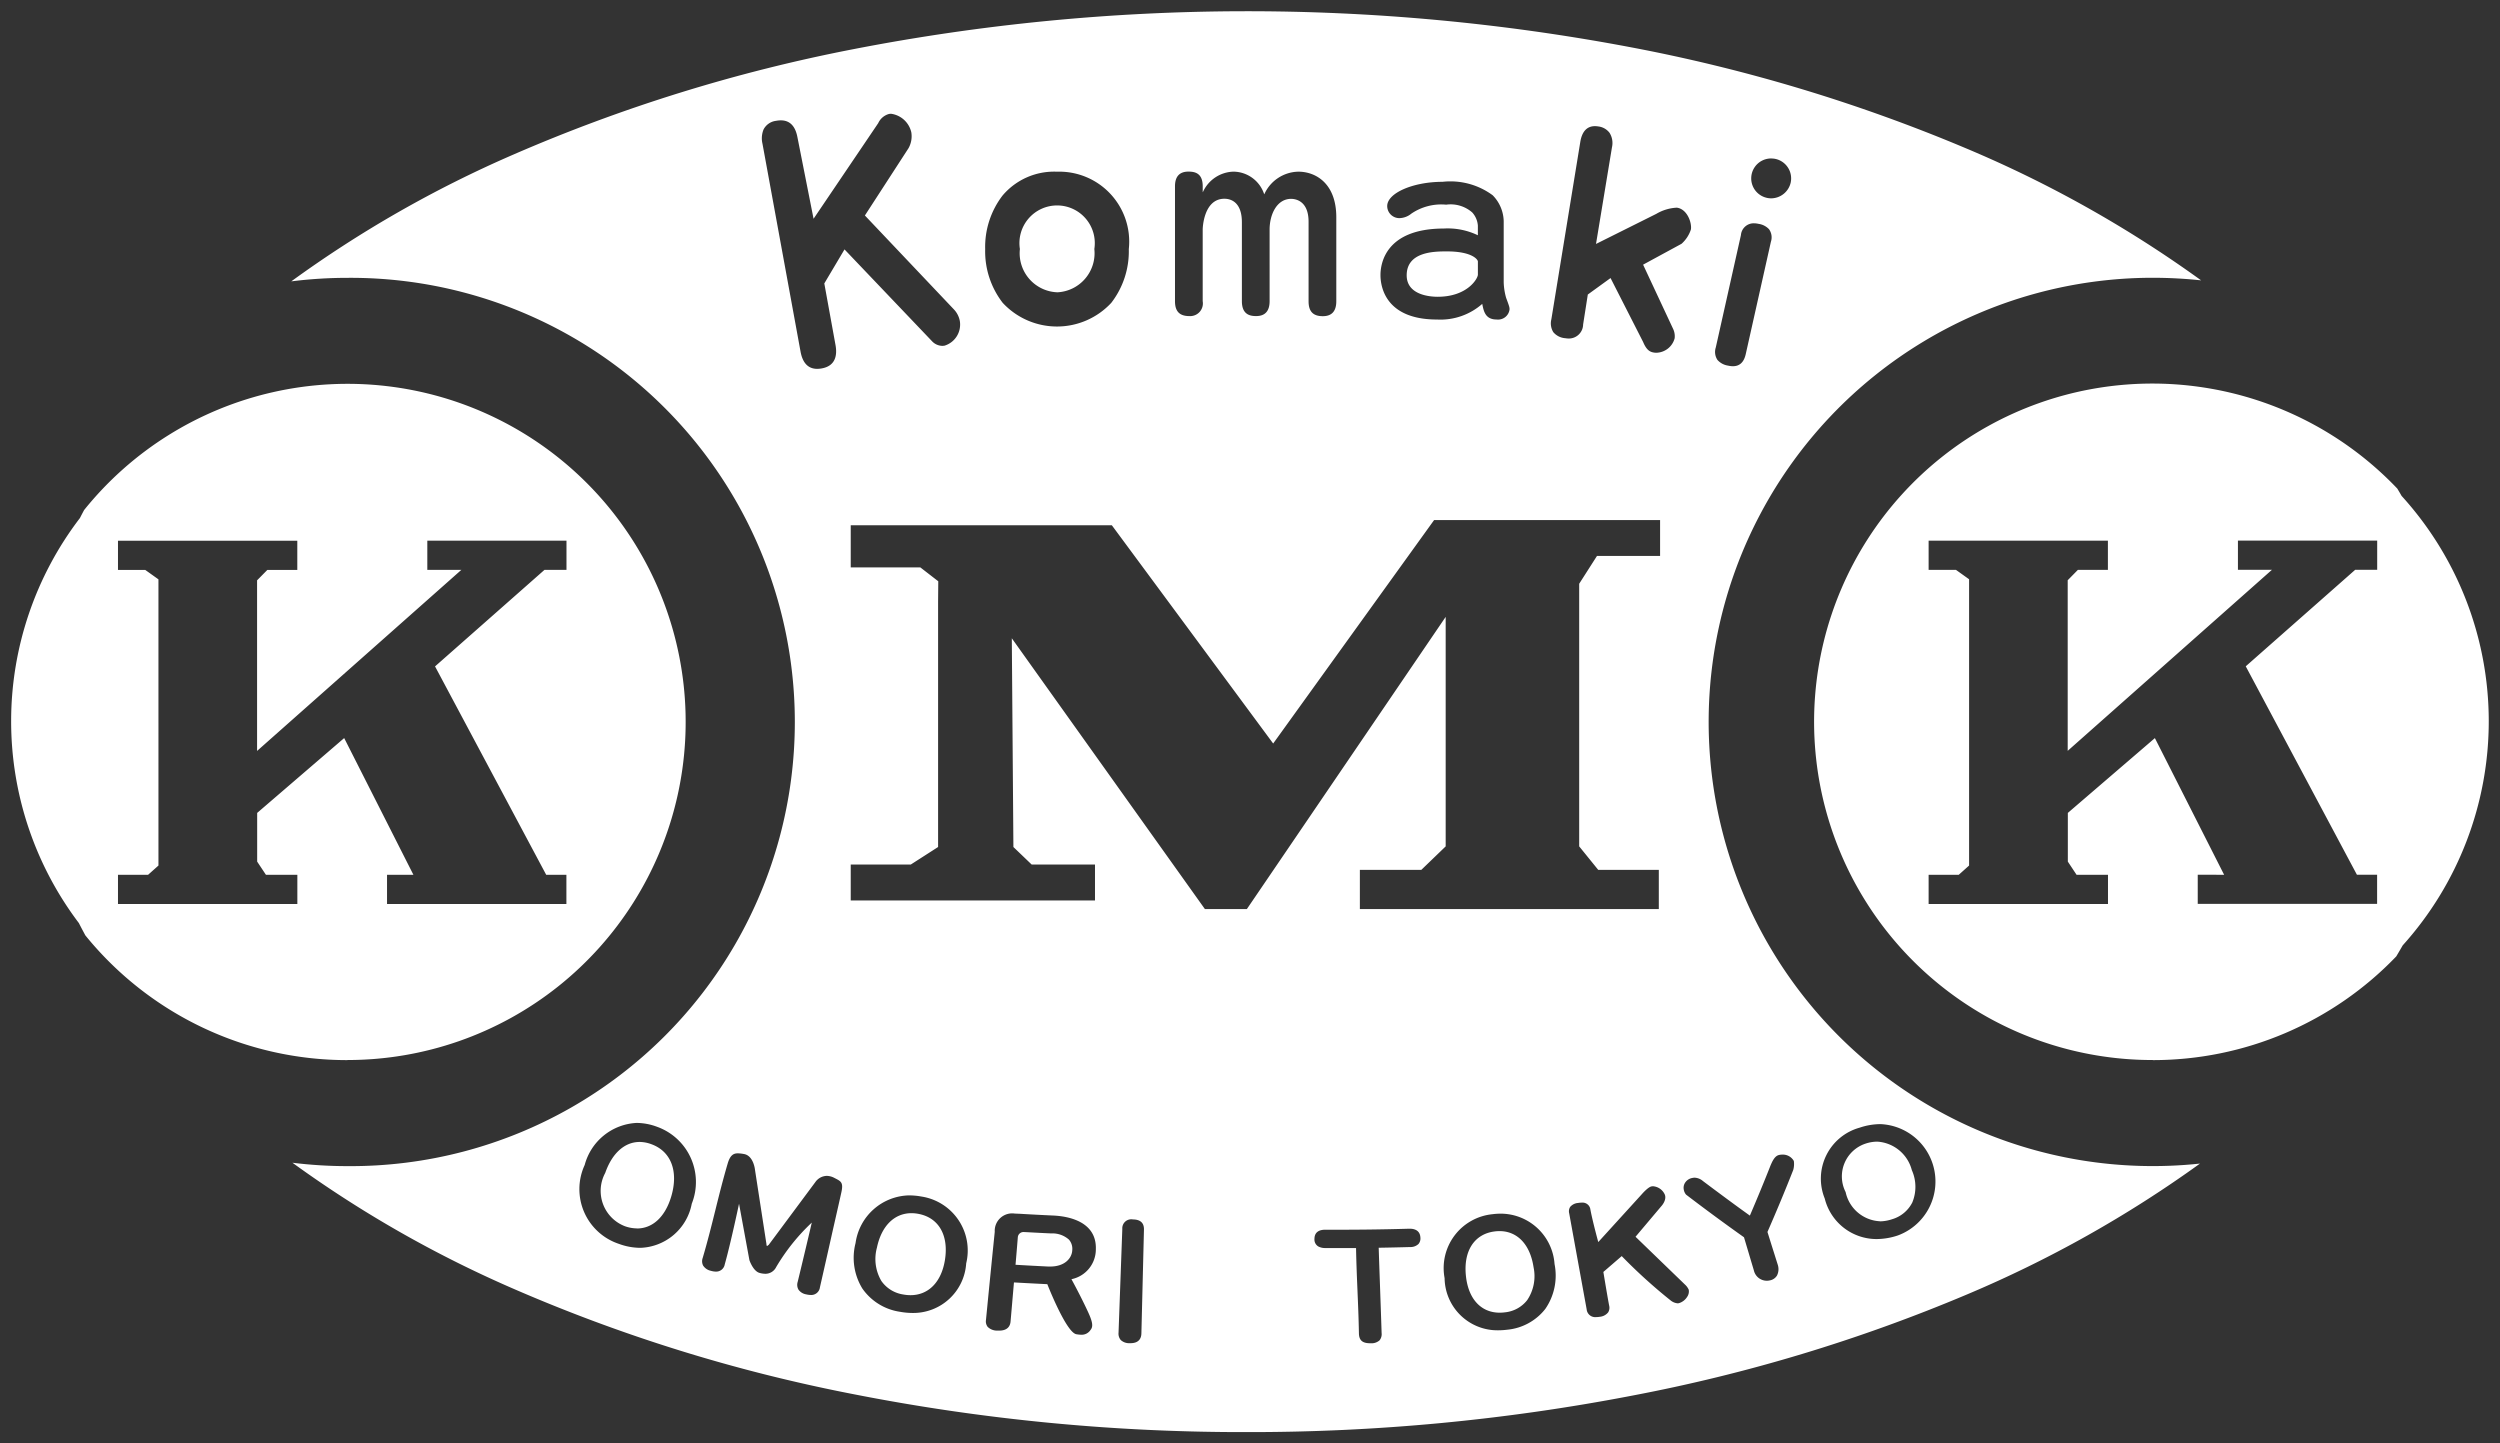 <svg xmlns="http://www.w3.org/2000/svg" width="111.375" height="64.296" viewBox="0 0 111.375 64.296">
  <rect x="0" y="0" width="111.375" height="64.296" fill="#333333" stroke="none"/>
  <path id="前面オブジェクトで型抜き_16" data-name="前面オブジェクトで型抜き 16" d="M55.048,63.3a89.849,89.849,0,0,1-17.581-1.7,72.777,72.777,0,0,1-15.176-4.722A52,52,0,0,1,12.528,51.3a19.931,19.931,0,0,0,2.454.151,19.787,19.787,0,1,0,0-39.573,20.087,20.087,0,0,0-2.506.157,51.947,51.947,0,0,1,9.879-5.642,72.817,72.817,0,0,1,15.15-4.7A91.843,91.843,0,0,1,72.17,1.609,73.679,73.679,0,0,1,87.043,6.09a52.689,52.689,0,0,1,10.517,5.9,20.444,20.444,0,0,0-2.15-.115,19.787,19.787,0,1,0,2.1,39.462,52.667,52.667,0,0,1-10.4,5.839,73.631,73.631,0,0,1-14.9,4.5A90.032,90.032,0,0,1,55.048,63.3Zm4.864-8.2h0c.013.686.039,1.305.064,1.9s.052,1.219.064,1.9c.006.31.155.442.5.442h.017a.542.542,0,0,0,.4-.128.436.436,0,0,0,.094-.327c-.022-.687-.044-1.305-.065-1.9s-.043-1.217-.065-1.9c.439-.007.934-.018,1.394-.031a.517.517,0,0,0,.377-.135.38.38,0,0,0,.087-.288c-.018-.325-.269-.394-.477-.394h-.027c-1.008.03-2.047.045-3.09.045l-.642,0h-.007c-.217,0-.476.071-.477.41a.356.356,0,0,0,.169.334.629.629,0,0,0,.318.072l.683,0,.683,0ZM49.96,53.824a.4.4,0,0,0-.461.424l-.084,2.313-.084,2.313a.435.435,0,0,0,.1.325.548.548,0,0,0,.4.14h.031c.394,0,.482-.236.487-.434l.057-2.313.057-2.313c.007-.291-.151-.443-.47-.453Zm-5.286,2.808h0c.452.027,1.315.07,1.484.078h0c.008.021.842,2.155,1.294,2.23a1.449,1.449,0,0,0,.227.023.471.471,0,0,0,.409-.221c.118-.144.089-.349-.11-.781-.321-.7-.728-1.442-.745-1.473a1.357,1.357,0,0,0,1.087-1.335c.042-1.273-1.3-1.471-1.88-1.5-.533-.024-1.057-.052-1.557-.082-.059,0-.115-.005-.167-.005a.777.777,0,0,0-.9.811q-.2,1.964-.391,3.929a.4.4,0,0,0,.077.307.6.6,0,0,0,.434.166l.076,0c.391,0,.492-.22.508-.4q.038-.437.076-.874V57.5q.038-.432.075-.863Zm21.693-3.064a3.01,3.01,0,0,0-.386.026,2.412,2.412,0,0,0-2.124,2.847,2.355,2.355,0,0,0,2.386,2.324,3.23,3.23,0,0,0,.4-.026,2.442,2.442,0,0,0,1.7-.926,2.612,2.612,0,0,0,.412-2A2.412,2.412,0,0,0,66.368,53.568Zm3.6-.491a1,1,0,0,0-.165.015.512.512,0,0,0-.35.175.359.359,0,0,0-.045.282q.389,2.141.779,4.282a.383.383,0,0,0,.425.346,1.009,1.009,0,0,0,.157-.014.539.539,0,0,0,.372-.193.388.388,0,0,0,.048-.305c-.081-.418-.257-1.493-.258-1.5l.818-.706a23.339,23.339,0,0,0,2.181,1.977.575.575,0,0,0,.309.127.278.278,0,0,0,.056-.006.651.651,0,0,0,.37-.284.419.419,0,0,0,.069-.316.7.7,0,0,0-.17-.232l-2.2-2.127,1.148-1.361s.25-.261.159-.512a.626.626,0,0,0-.524-.377.376.376,0,0,0-.074.007c-.159.034-.419.336-.422.339l-1.946,2.139a.538.538,0,0,1-.018-.06c-.156-.582-.269-1.047-.333-1.381A.351.351,0,0,0,69.964,53.078Zm-29.952-.323a2.463,2.463,0,0,0-2.4,2.126,2.613,2.613,0,0,0,.305,2.027A2.481,2.481,0,0,0,39.6,57.941a3.175,3.175,0,0,0,.562.052,2.363,2.363,0,0,0,2.382-2.21,2.431,2.431,0,0,0-2-2.978A2.958,2.958,0,0,0,40.013,52.755Zm-4.351,1.212v0c0,.017-.4,1.711-.629,2.648a.435.435,0,0,0,.037.339.528.528,0,0,0,.348.212.909.909,0,0,0,.2.026.388.388,0,0,0,.408-.344c.174-.763.337-1.487.494-2.187.147-.657.3-1.315.455-2.015.105-.459,0-.511-.269-.65l-.037-.019a.748.748,0,0,0-.341-.091.641.641,0,0,0-.507.278l-2.075,2.793-.073.054c-.032-.009-.029-.08-.029-.081l-.512-3.319c0-.006-.064-.634-.5-.7a1.667,1.667,0,0,0-.261-.029c-.192,0-.342.076-.453.449-.211.717-.386,1.418-.555,2.1s-.347,1.391-.56,2.112a.43.43,0,0,0,.018.337.541.541,0,0,0,.345.235.823.823,0,0,0,.226.036.387.387,0,0,0,.394-.324c.261-.923.633-2.684.636-2.7l.462,2.512s.163.495.455.571a1,1,0,0,0,.253.038.534.534,0,0,0,.485-.3,8.974,8.974,0,0,1,1.58-1.975Zm39.334-2a.506.506,0,0,0-.1.011.487.487,0,0,0-.331.219.416.416,0,0,0-.052.314.452.452,0,0,0,.1.211c.84.642,1.708,1.281,2.58,1.9.08.267.147.493.214.718s.14.472.224.75a.592.592,0,0,0,.716.452.467.467,0,0,0,.317-.218.632.632,0,0,0,.033-.48c-.107-.34-.193-.613-.284-.9l-.01-.033-.165-.526c.4-.915.788-1.844,1.149-2.763a.958.958,0,0,0,.026-.4.562.562,0,0,0-.516-.283.624.624,0,0,0-.153.019c-.194.048-.3.31-.363.451l-.005.012c-.289.735-.6,1.487-.921,2.235-.689-.492-1.371-1-2.089-1.538A.611.611,0,0,0,75,51.966Zm-47.134-2.44A2.525,2.525,0,0,0,25.548,51.4a2.569,2.569,0,0,0,1.529,3.516,2.8,2.8,0,0,0,.949.175,2.414,2.414,0,0,0,2.292-1.965,2.613,2.613,0,0,0-1.55-3.429A2.654,2.654,0,0,0,27.862,49.526Zm55.4.054a2.9,2.9,0,0,0-.915.157,2.357,2.357,0,0,0-1.557,3.157A2.381,2.381,0,0,0,83.1,54.7a3.024,3.024,0,0,0,.95-.161,2.56,2.56,0,0,0-.785-4.96ZM60.082,38.252V40H73.4V38.252H70.7l-.847-1.046v-11.7l.792-1.238h2.812v-1.6H63.39l-7.17,9.956L49.032,22.9H37.4v1.877h3.1l.8.619-.008.89V37.234l-1.218.782H37.4v1.6H48.282v-1.6h-2.82l-.815-.781-.071-9.3,0,0L53.179,40h1.868l8.858-13.018V37.206L62.82,38.252ZM34.287,4.862a1.1,1.1,0,0,0-.206.02.724.724,0,0,0-.563.383,1.043,1.043,0,0,0-.049.641l1.695,9.256c.093.511.342.77.741.77a1.112,1.112,0,0,0,.207-.02c.639-.116.685-.627.611-1.036l-.5-2.749.9-1.516,3.891,4.082a.643.643,0,0,0,.465.215.626.626,0,0,0,.105-.01.983.983,0,0,0,.676-1.1,1.026,1.026,0,0,0-.275-.526L38.031,9.1,39.976,6.1A1.089,1.089,0,0,0,40.1,5.4a1.073,1.073,0,0,0-.9-.831.546.546,0,0,0-.095.008.745.745,0,0,0-.48.409L35.744,9.246,35.027,5.62C34.935,5.117,34.686,4.862,34.287,4.862ZM77.636,9.448a.57.57,0,0,0-.577.523l-1.121,5.01a.641.641,0,0,0,.074.553.787.787,0,0,0,.476.255.967.967,0,0,0,.214.026c.3,0,.49-.18.57-.535l1.122-5.01a.621.621,0,0,0-.084-.558.79.79,0,0,0-.459-.238A1,1,0,0,0,77.636,9.448Zm-6.388,2.435h0L72.7,14.733c.147.352.295.443.472.472a.7.7,0,0,0,.119.01.866.866,0,0,0,.815-.645.762.762,0,0,0-.068-.416L72.7,11.291l1.712-.93a1.452,1.452,0,0,0,.418-.638c.047-.291-.157-.9-.616-.97a.2.2,0,0,0-.036,0,1.981,1.981,0,0,0-.889.274l-2.687,1.341.71-4.3a.853.853,0,0,0-.109-.654.737.737,0,0,0-.5-.281.956.956,0,0,0-.148-.013c-.359,0-.58.241-.655.716l-1.287,7.889a.743.743,0,0,0,.087.573.767.767,0,0,0,.534.269,1.034,1.034,0,0,0,.169.014.635.635,0,0,0,.625-.626l.209-1.334,1.009-.731ZM46.589,7.149a3.008,3.008,0,0,0-2.426,1.063A3.761,3.761,0,0,0,43.39,10.6a3.751,3.751,0,0,0,.781,2.392,3.3,3.3,0,0,0,4.836,0,3.751,3.751,0,0,0,.781-2.392A3.116,3.116,0,0,0,46.589,7.149Zm18.945,5.89v0c.064.326.136.695.641.695a.515.515,0,0,0,.575-.448c0-.09,0-.109-.152-.517a2.838,2.838,0,0,1-.108-.688V9.357A1.7,1.7,0,0,0,66,8.2,3.169,3.169,0,0,0,63.765,7.6C62.452,7.6,61.3,8.1,61.3,8.681a.541.541,0,0,0,.542.537.87.87,0,0,0,.533-.2,2.366,2.366,0,0,1,1.552-.4,1.46,1.46,0,0,1,1.161.347.977.977,0,0,1,.251.588v.428a3.1,3.1,0,0,0-1.521-.3C61.2,9.686,61,11.27,61,11.755c0,.464.182,1.98,2.519,1.98a2.813,2.813,0,0,0,2.018-.7ZM57.018,8.359c.183,0,.779.074.779,1.02v3.542c0,.454.2.665.635.665.4,0,.6-.224.6-.665V9.176c0-1.5-.911-2.028-1.691-2.028a1.7,1.7,0,0,0-1.507.985l-.014.023a1.455,1.455,0,0,0-1.361-1.009,1.54,1.54,0,0,0-1.363.894l-.015.024V7.8c0-.581-.34-.655-.635-.655-.4,0-.6.22-.6.655v5.117c0,.454.2.665.644.665a.566.566,0,0,0,.59-.665v-3.2c0-.014.026-1.363.967-1.363.234,0,.779.1.779,1.049v3.513c0,.6.363.665.635.665.4,0,.6-.224.6-.665V9.733C56.059,9.05,56.388,8.359,57.018,8.359Zm21.389-1.8a.888.888,0,0,0-.194,1.755.851.851,0,0,0,.194.022.9.9,0,0,0,.867-.695.889.889,0,0,0-.672-1.06A.9.9,0,0,0,78.407,6.561ZM66.313,57.98c-.834,0-1.4-.612-1.506-1.637-.118-1.106.37-1.866,1.274-1.982a1.714,1.714,0,0,1,.221-.015c.8,0,1.367.6,1.518,1.609a1.913,1.913,0,0,1-.283,1.465,1.437,1.437,0,0,1-.995.545A1.818,1.818,0,0,1,66.313,57.98ZM40.063,57.2a1.8,1.8,0,0,1-.32-.03,1.454,1.454,0,0,1-.976-.6,1.924,1.924,0,0,1-.2-1.487c.2-.962.774-1.536,1.539-1.536a1.637,1.637,0,0,1,.3.029c.913.166,1.369.956,1.19,2.062C41.438,56.614,40.865,57.2,40.063,57.2Zm6.23-1.275-.076,0c-.52-.025-1-.051-1.474-.079v-.016q.052-.6.1-1.2a.253.253,0,0,1,.286-.241h.032c.474.026.837.045,1.174.06a1.1,1.1,0,0,1,.787.277.622.622,0,0,1,.147.47C47.255,55.548,46.94,55.924,46.292,55.924Zm-18.415-1.7h0a1.61,1.61,0,0,1-.546-.1,1.685,1.685,0,0,1-.869-2.372c.305-.876.864-1.379,1.534-1.379a1.525,1.525,0,0,1,.521.1c.883.319,1.221,1.218.881,2.345C29.128,53.715,28.574,54.229,27.877,54.229Zm55.368-.318h0a1.642,1.642,0,0,1-1.523-1.3,1.538,1.538,0,0,1,.879-2.156,1.68,1.68,0,0,1,.53-.091,1.7,1.7,0,0,1,1.54,1.269,1.82,1.82,0,0,1,.022,1.439,1.467,1.467,0,0,1-.9.748A1.743,1.743,0,0,1,83.246,53.911Zm12.163-7.183A15.068,15.068,0,1,1,106.3,21.267c.059.1.121.2.19.324a14.92,14.92,0,0,1,.051,20.025c-.086.149-.186.323-.288.492a15.017,15.017,0,0,1-10.845,4.62Zm2-8.256v1.3H105.4v-1.3h-.9l-4.952-9.284,4.876-4.3h.98v-1.3H99.2v1.3h1.516l-9.1,8.066v-7.6l.455-.463h1.336v-1.3H85.42v1.3h1.217l.586.419V38.06l-.461.412H85.42v1.3h7.991v-1.3h-1.4l-.389-.587v-2.17L95.5,32.382l3.085,6.09ZM14.982,46.728A15.018,15.018,0,0,1,3.3,41.168c-.1-.19-.2-.372-.284-.542a14.905,14.905,0,0,1,.046-18.049c.054-.107.116-.226.184-.353a15.062,15.062,0,1,1,11.732,24.5Zm1.76-8.256v1.3h7.991v-1.3h-.9l-4.952-9.284,4.875-4.3h.981v-1.3h-6.2v1.3h1.516l-9.1,8.066v-7.6l.456-.463h1.336v-1.3H4.756v1.3H5.972l.587.419V38.06l-.462.412H4.756v1.3h7.991v-1.3h-1.4l-.39-.587v-2.17l3.876-3.334,3.084,6.09ZM63.548,12.721c-.324,0-1.38-.069-1.38-.956,0-1.065,1.256-1.065,1.792-1.065,1.14,0,1.38.374,1.38.448v.587C65.34,11.909,64.873,12.721,63.548,12.721Zm-16.959-.2a1.741,1.741,0,0,1-1.653-1.928,1.679,1.679,0,1,1,3.317,0A1.744,1.744,0,0,1,46.589,12.523Z" transform="translate(0.5 0.5)" fill="#fff" stroke="rgba(0,0,0,0)" stroke-miterlimit="10" stroke-width="1"/>
</svg>
